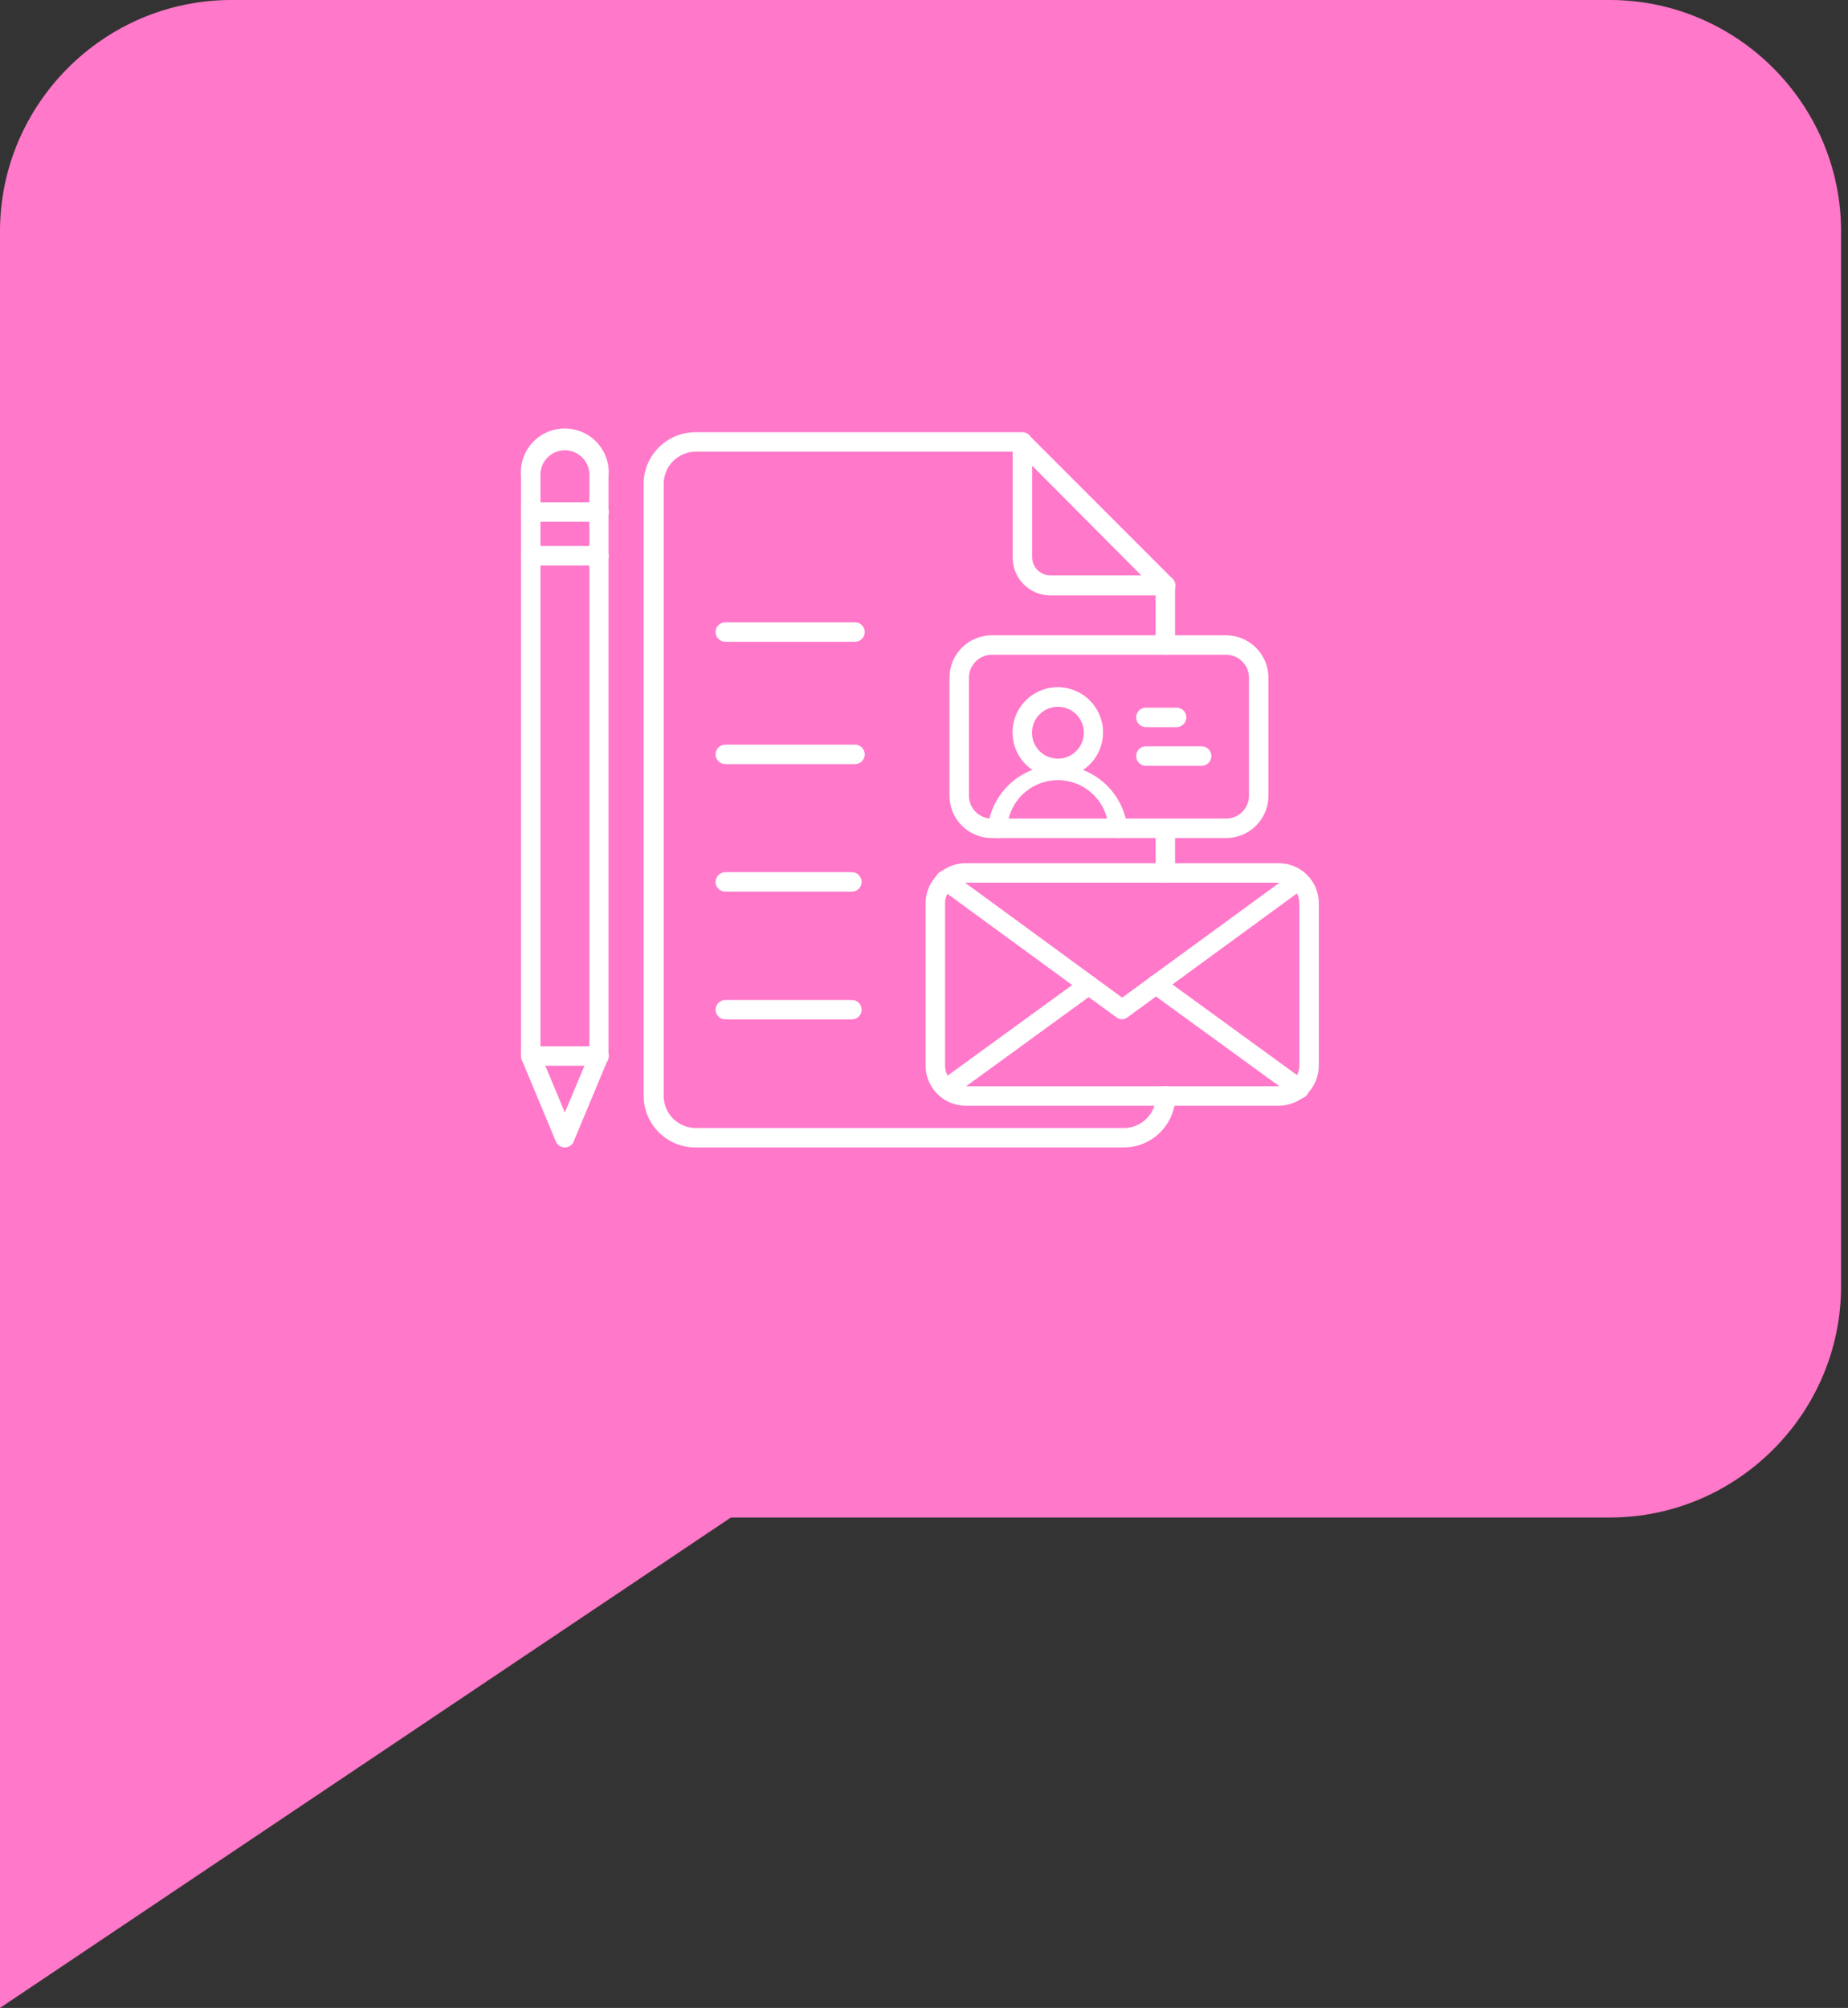 <?xml version="1.0" encoding="UTF-8"?> <svg xmlns="http://www.w3.org/2000/svg" width="220" height="239" viewBox="0 0 220 239" fill="none"><rect x="0" y="0" width="220" height="239" fill="#333333" stroke="none"/><path d="M151.922 20.847H83.075V151H151.922V20.847Z" fill="#FF78C9"></path><path d="M191.641 0H27.535C12.391 0 0 12.391 0 27.534V239L87.009 180.627H191.641C206.786 180.627 219.175 168.236 219.175 153.092V27.534C219.176 12.391 206.785 0 191.641 0ZM127.21 139.324H102.429V81.502H127.21V139.324ZM127.21 64.981H102.429V40.2H127.21V64.981Z" fill="#FF78C9"></path><path d="M133.758 136.584H82.794C81.156 136.584 79.585 135.933 78.427 134.774C77.268 133.616 76.617 132.045 76.617 130.406V57.622C76.617 55.983 77.268 54.412 78.427 53.254C79.585 52.095 81.156 51.444 82.794 51.444H121.712C122.019 51.444 122.314 51.566 122.531 51.784C122.748 52.001 122.87 52.295 122.87 52.603C122.87 52.91 122.748 53.204 122.531 53.422C122.314 53.639 122.019 53.761 121.712 53.761H82.841C81.828 53.761 80.856 54.162 80.138 54.877C79.42 55.592 79.015 56.562 79.011 57.575V130.453C79.015 131.466 79.42 132.436 80.138 133.151C80.856 133.866 81.828 134.267 82.841 134.267H133.804C134.814 134.263 135.782 133.86 136.497 133.145C137.211 132.431 137.614 131.463 137.618 130.453C137.618 130.145 137.741 129.851 137.958 129.634C138.175 129.416 138.47 129.294 138.777 129.294C139.084 129.294 139.379 129.416 139.596 129.634C139.813 129.851 139.935 130.145 139.935 130.453C139.923 132.083 139.267 133.642 138.109 134.791C136.952 135.939 135.388 136.584 133.758 136.584Z" fill="white"></path><path d="M138.73 105.065C138.424 105.061 138.131 104.937 137.915 104.721C137.699 104.504 137.575 104.212 137.571 103.906V98.671C137.571 98.364 137.693 98.069 137.911 97.852C138.128 97.635 138.422 97.513 138.73 97.513C139.037 97.513 139.331 97.635 139.549 97.852C139.766 98.069 139.888 98.364 139.888 98.671V103.983C139.868 104.277 139.738 104.552 139.522 104.753C139.307 104.954 139.024 105.065 138.73 105.065Z" fill="white"></path><path d="M138.73 77.93C138.422 77.93 138.128 77.808 137.911 77.591C137.693 77.374 137.571 77.079 137.571 76.772V69.668C137.571 69.361 137.693 69.066 137.911 68.849C138.128 68.632 138.422 68.51 138.73 68.51C139.037 68.51 139.331 68.632 139.549 68.849C139.766 69.066 139.888 69.361 139.888 69.668V76.772C139.89 76.925 139.861 77.076 139.804 77.218C139.746 77.359 139.661 77.488 139.553 77.596C139.445 77.704 139.317 77.789 139.175 77.846C139.034 77.904 138.882 77.932 138.73 77.93Z" fill="white"></path><path d="M138.731 70.872H125.063C124.472 70.874 123.886 70.759 123.339 70.534C122.792 70.309 122.294 69.978 121.875 69.561C121.456 69.143 121.124 68.647 120.897 68.101C120.67 67.555 120.554 66.969 120.554 66.378V52.648C120.554 52.419 120.622 52.196 120.749 52.005C120.877 51.815 121.057 51.667 121.269 51.579C121.48 51.492 121.713 51.469 121.938 51.513C122.162 51.558 122.368 51.668 122.53 51.83L139.518 68.818C139.707 68.972 139.842 69.182 139.905 69.417C139.967 69.653 139.954 69.902 139.867 70.129C139.78 70.357 139.623 70.551 139.419 70.684C139.215 70.818 138.974 70.883 138.731 70.872ZM122.87 55.428V66.316C122.874 66.895 123.107 67.449 123.518 67.856C123.929 68.264 124.484 68.493 125.063 68.493H135.874L122.87 55.428Z" fill="white"></path><path d="M67.243 136.585C67.015 136.584 66.793 136.517 66.603 136.39C66.414 136.264 66.266 136.085 66.177 135.875L62.116 126.145C62.054 126.004 62.023 125.851 62.023 125.697V56.727C61.955 56.002 62.038 55.269 62.269 54.578C62.5 53.886 62.873 53.251 63.363 52.712C63.854 52.172 64.452 51.742 65.119 51.447C65.785 51.152 66.506 51 67.235 51C67.964 51 68.685 51.152 69.352 51.447C70.019 51.742 70.617 52.172 71.107 52.712C71.598 53.251 71.971 53.886 72.201 54.578C72.432 55.269 72.516 56.002 72.447 56.727V125.697C72.448 125.851 72.416 126.004 72.355 126.145L68.293 135.875C68.206 136.082 68.06 136.26 67.874 136.386C67.687 136.512 67.468 136.581 67.243 136.585ZM64.34 125.466L67.243 132.415L70.162 125.466V56.727C70.191 56.327 70.137 55.925 70.004 55.547C69.871 55.168 69.662 54.821 69.388 54.528C69.115 54.234 68.784 53.999 68.417 53.839C68.049 53.679 67.652 53.596 67.251 53.596C66.85 53.596 66.453 53.679 66.085 53.839C65.717 53.999 65.386 54.234 65.113 54.528C64.84 54.821 64.63 55.168 64.497 55.547C64.364 55.925 64.311 56.327 64.34 56.727V125.466Z" fill="white"></path><path d="M71.319 126.855H63.181C62.873 126.855 62.579 126.733 62.362 126.515C62.145 126.298 62.023 126.004 62.023 125.696C62.023 125.389 62.145 125.095 62.362 124.877C62.579 124.66 62.873 124.538 63.181 124.538H71.319C71.627 124.538 71.921 124.66 72.138 124.877C72.356 125.095 72.478 125.389 72.478 125.696C72.478 126.004 72.356 126.298 72.138 126.515C71.921 126.733 71.627 126.855 71.319 126.855Z" fill="white"></path><path d="M71.319 62.102H63.181C62.873 62.102 62.579 61.98 62.362 61.762C62.145 61.545 62.023 61.251 62.023 60.943C62.023 60.636 62.145 60.342 62.362 60.124C62.579 59.907 62.873 59.785 63.181 59.785H71.319C71.627 59.785 71.921 59.907 72.138 60.124C72.356 60.342 72.478 60.636 72.478 60.943C72.478 61.251 72.356 61.545 72.138 61.762C71.921 61.98 71.627 62.102 71.319 62.102Z" fill="white"></path><path d="M71.319 67.306H63.181C62.873 67.306 62.579 67.184 62.362 66.966C62.145 66.749 62.023 66.455 62.023 66.147C62.023 65.84 62.145 65.546 62.362 65.329C62.579 65.111 62.873 64.989 63.181 64.989H71.319C71.627 64.989 71.921 65.111 72.138 65.329C72.356 65.546 72.478 65.84 72.478 66.147C72.478 66.455 72.356 66.749 72.138 66.966C71.921 67.184 71.627 67.306 71.319 67.306Z" fill="white"></path><path d="M152.244 131.611H114.948C113.685 131.607 112.475 131.102 111.584 130.208C110.692 129.313 110.191 128.102 110.191 126.839V107.504C110.191 106.242 110.693 105.032 111.585 104.14C112.477 103.248 113.686 102.747 114.948 102.747H152.244C153.505 102.747 154.715 103.248 155.607 104.14C156.499 105.032 157 106.242 157 107.504V126.839C157 128.102 156.5 129.313 155.608 130.208C154.716 131.102 153.507 131.607 152.244 131.611ZM114.948 105.064C114.301 105.064 113.68 105.321 113.223 105.778C112.765 106.236 112.508 106.856 112.508 107.504V126.839C112.508 127.487 112.764 128.11 113.222 128.57C113.679 129.03 114.299 129.29 114.948 129.294H152.244C152.892 129.29 153.513 129.03 153.97 128.57C154.427 128.11 154.684 127.487 154.684 126.839V107.504C154.684 106.856 154.427 106.236 153.969 105.778C153.511 105.321 152.891 105.064 152.244 105.064H114.948Z" fill="white"></path><path d="M133.587 121.326C133.341 121.325 133.102 121.244 132.907 121.095L111.904 105.744C111.769 105.66 111.653 105.549 111.563 105.418C111.472 105.287 111.41 105.138 111.38 104.982C111.349 104.826 111.351 104.665 111.386 104.51C111.42 104.355 111.486 104.208 111.58 104.08C111.673 103.951 111.793 103.843 111.93 103.762C112.067 103.682 112.219 103.63 112.377 103.611C112.535 103.592 112.695 103.605 112.848 103.651C113 103.696 113.141 103.773 113.263 103.875L133.587 118.747L153.926 103.891C154.047 103.798 154.187 103.731 154.335 103.693C154.483 103.656 154.637 103.648 154.789 103.671C154.94 103.694 155.085 103.747 155.215 103.828C155.345 103.908 155.458 104.013 155.547 104.138C155.703 104.381 155.764 104.672 155.718 104.957C155.673 105.242 155.524 105.5 155.3 105.682L134.22 121.095C134.036 121.232 133.816 121.313 133.587 121.326Z" fill="white"></path><path d="M154.684 130.762C154.438 130.763 154.198 130.681 154.004 130.53L137.016 118.175C136.881 118.091 136.765 117.98 136.675 117.849C136.585 117.718 136.522 117.57 136.492 117.414C136.462 117.258 136.464 117.097 136.498 116.942C136.533 116.786 136.599 116.64 136.692 116.511C136.786 116.383 136.905 116.275 137.042 116.194C137.179 116.113 137.331 116.062 137.489 116.043C137.647 116.023 137.807 116.037 137.96 116.082C138.112 116.128 138.254 116.204 138.375 116.307L155.363 128.662C155.563 128.805 155.712 129.007 155.789 129.241C155.866 129.474 155.867 129.726 155.791 129.96C155.716 130.194 155.568 130.398 155.368 130.542C155.169 130.686 154.929 130.763 154.684 130.762Z" fill="white"></path><path d="M112.6 130.701C112.416 130.699 112.236 130.655 112.072 130.572C111.909 130.489 111.767 130.369 111.657 130.222C111.5 129.979 111.439 129.685 111.488 129.399C111.537 129.113 111.691 128.856 111.92 128.678L128.908 116.323C129.156 116.141 129.466 116.065 129.77 116.111C130.074 116.157 130.347 116.322 130.529 116.57C130.712 116.818 130.788 117.128 130.742 117.432C130.695 117.736 130.53 118.01 130.282 118.192L113.294 130.547C113.083 130.666 112.841 130.72 112.6 130.701Z" fill="white"></path><path d="M145.958 99.752H118.082C117.418 99.754 116.761 99.625 116.147 99.372C115.534 99.119 114.976 98.747 114.507 98.278C114.037 97.808 113.666 97.251 113.413 96.637C113.159 96.024 113.03 95.366 113.032 94.702V80.68C113.03 80.015 113.159 79.357 113.412 78.742C113.665 78.128 114.037 77.569 114.506 77.099C114.975 76.628 115.532 76.255 116.146 76C116.76 75.745 117.418 75.614 118.082 75.614H145.958C147.298 75.618 148.583 76.154 149.529 77.103C150.476 78.053 151.007 79.339 151.007 80.68V94.702C151.007 95.365 150.877 96.022 150.623 96.635C150.369 97.248 149.997 97.804 149.528 98.273C149.059 98.742 148.503 99.114 147.89 99.368C147.277 99.622 146.621 99.752 145.958 99.752ZM118.082 77.931C117.356 77.935 116.661 78.226 116.148 78.741C115.636 79.256 115.349 79.953 115.349 80.68V94.702C115.349 95.061 115.419 95.417 115.557 95.748C115.694 96.08 115.896 96.381 116.149 96.635C116.403 96.889 116.705 97.09 117.036 97.228C117.368 97.365 117.723 97.436 118.082 97.436H145.958C146.316 97.436 146.672 97.365 147.004 97.228C147.335 97.09 147.637 96.889 147.89 96.635C148.144 96.381 148.346 96.08 148.483 95.748C148.62 95.417 148.691 95.061 148.691 94.702V80.68C148.691 79.953 148.404 79.256 147.891 78.741C147.379 78.226 146.684 77.935 145.958 77.931H118.082Z" fill="white"></path><path d="M125.942 92.571C124.876 92.575 123.832 92.261 122.944 91.671C122.055 91.08 121.362 90.24 120.952 89.255C120.542 88.27 120.433 87.186 120.639 86.14C120.845 85.093 121.357 84.131 122.11 83.376C122.863 82.621 123.824 82.106 124.87 81.897C125.916 81.688 127 81.793 127.986 82.201C128.972 82.608 129.814 83.299 130.407 84.186C131 85.072 131.317 86.115 131.317 87.182C131.317 88.609 130.751 89.977 129.743 90.987C128.736 91.998 127.369 92.567 125.942 92.571ZM125.942 84.124C125.331 84.124 124.734 84.305 124.226 84.644C123.718 84.984 123.323 85.466 123.089 86.031C122.855 86.595 122.794 87.216 122.913 87.815C123.032 88.414 123.326 88.965 123.758 89.397C124.19 89.829 124.741 90.123 125.34 90.242C125.939 90.361 126.56 90.3 127.124 90.066C127.689 89.832 128.171 89.436 128.51 88.929C128.85 88.421 129.031 87.823 129.031 87.213C129.031 86.807 128.951 86.405 128.796 86.031C128.641 85.656 128.413 85.315 128.126 85.029C127.84 84.742 127.499 84.514 127.124 84.359C126.75 84.204 126.348 84.124 125.942 84.124Z" fill="white"></path><path d="M133.125 99.752C132.818 99.752 132.523 99.63 132.306 99.413C132.089 99.196 131.967 98.901 131.967 98.594C131.888 97.047 131.219 95.59 130.096 94.523C128.974 93.456 127.485 92.861 125.936 92.861C124.387 92.861 122.898 93.456 121.776 94.523C120.653 95.59 119.984 97.047 119.905 98.594C119.905 98.901 119.783 99.196 119.566 99.413C119.349 99.63 119.054 99.752 118.747 99.752C118.44 99.752 118.145 99.63 117.928 99.413C117.711 99.196 117.589 98.901 117.589 98.594C117.798 96.527 118.769 94.613 120.313 93.223C121.857 91.834 123.863 91.07 125.94 91.079C128.017 91.089 130.016 91.872 131.547 93.275C133.078 94.679 134.032 96.603 134.221 98.671C134.206 98.956 134.085 99.224 133.883 99.424C133.68 99.624 133.41 99.741 133.125 99.752Z" fill="white"></path><path d="M140.073 86.548H136.413C136.106 86.548 135.811 86.426 135.594 86.209C135.377 85.992 135.255 85.697 135.255 85.39C135.255 85.082 135.377 84.788 135.594 84.571C135.811 84.353 136.106 84.231 136.413 84.231H140.073C140.38 84.231 140.675 84.353 140.892 84.571C141.109 84.788 141.231 85.082 141.231 85.39C141.231 85.697 141.109 85.992 140.892 86.209C140.675 86.426 140.38 86.548 140.073 86.548Z" fill="white"></path><path d="M143.054 91.15H136.413C136.106 91.15 135.811 91.028 135.594 90.81C135.377 90.593 135.255 90.298 135.255 89.991C135.255 89.684 135.377 89.389 135.594 89.172C135.811 88.955 136.106 88.833 136.413 88.833H143.054C143.361 88.833 143.656 88.955 143.873 89.172C144.09 89.389 144.212 89.684 144.212 89.991C144.212 90.298 144.09 90.593 143.873 90.81C143.656 91.028 143.361 91.15 143.054 91.15Z" fill="white"></path><path d="M101.789 90.949H86.346C86.039 90.949 85.744 90.827 85.527 90.61C85.309 90.393 85.188 90.098 85.188 89.791C85.188 89.484 85.309 89.189 85.527 88.972C85.744 88.755 86.039 88.633 86.346 88.633H101.789C102.096 88.633 102.391 88.755 102.608 88.972C102.825 89.189 102.947 89.484 102.947 89.791C102.947 90.098 102.825 90.393 102.608 90.61C102.391 90.827 102.096 90.949 101.789 90.949Z" fill="white"></path><path d="M101.789 76.387H86.346C86.039 76.387 85.744 76.265 85.527 76.048C85.309 75.83 85.188 75.536 85.188 75.229C85.188 74.921 85.309 74.627 85.527 74.41C85.744 74.192 86.039 74.07 86.346 74.07H101.789C102.096 74.07 102.391 74.192 102.608 74.41C102.825 74.627 102.947 74.921 102.947 75.229C102.947 75.536 102.825 75.83 102.608 76.048C102.391 76.265 102.096 76.387 101.789 76.387Z" fill="white"></path><path d="M101.388 106.13H86.346C86.039 106.13 85.744 106.008 85.527 105.791C85.309 105.574 85.188 105.279 85.188 104.972C85.188 104.665 85.309 104.37 85.527 104.153C85.744 103.936 86.039 103.813 86.346 103.813H101.418C101.726 103.813 102.02 103.936 102.237 104.153C102.455 104.37 102.577 104.665 102.577 104.972C102.577 105.279 102.455 105.574 102.237 105.791C102.02 106.008 101.726 106.13 101.418 106.13H101.388Z" fill="white"></path><path d="M101.388 121.341H86.346C86.039 121.341 85.744 121.219 85.527 121.002C85.309 120.784 85.188 120.49 85.188 120.183C85.188 119.875 85.309 119.581 85.527 119.364C85.744 119.146 86.039 119.024 86.346 119.024H101.418C101.726 119.024 102.02 119.146 102.237 119.364C102.455 119.581 102.577 119.875 102.577 120.183C102.577 120.49 102.455 120.784 102.237 121.002C102.02 121.219 101.726 121.341 101.418 121.341H101.388Z" fill="white"></path></svg> 